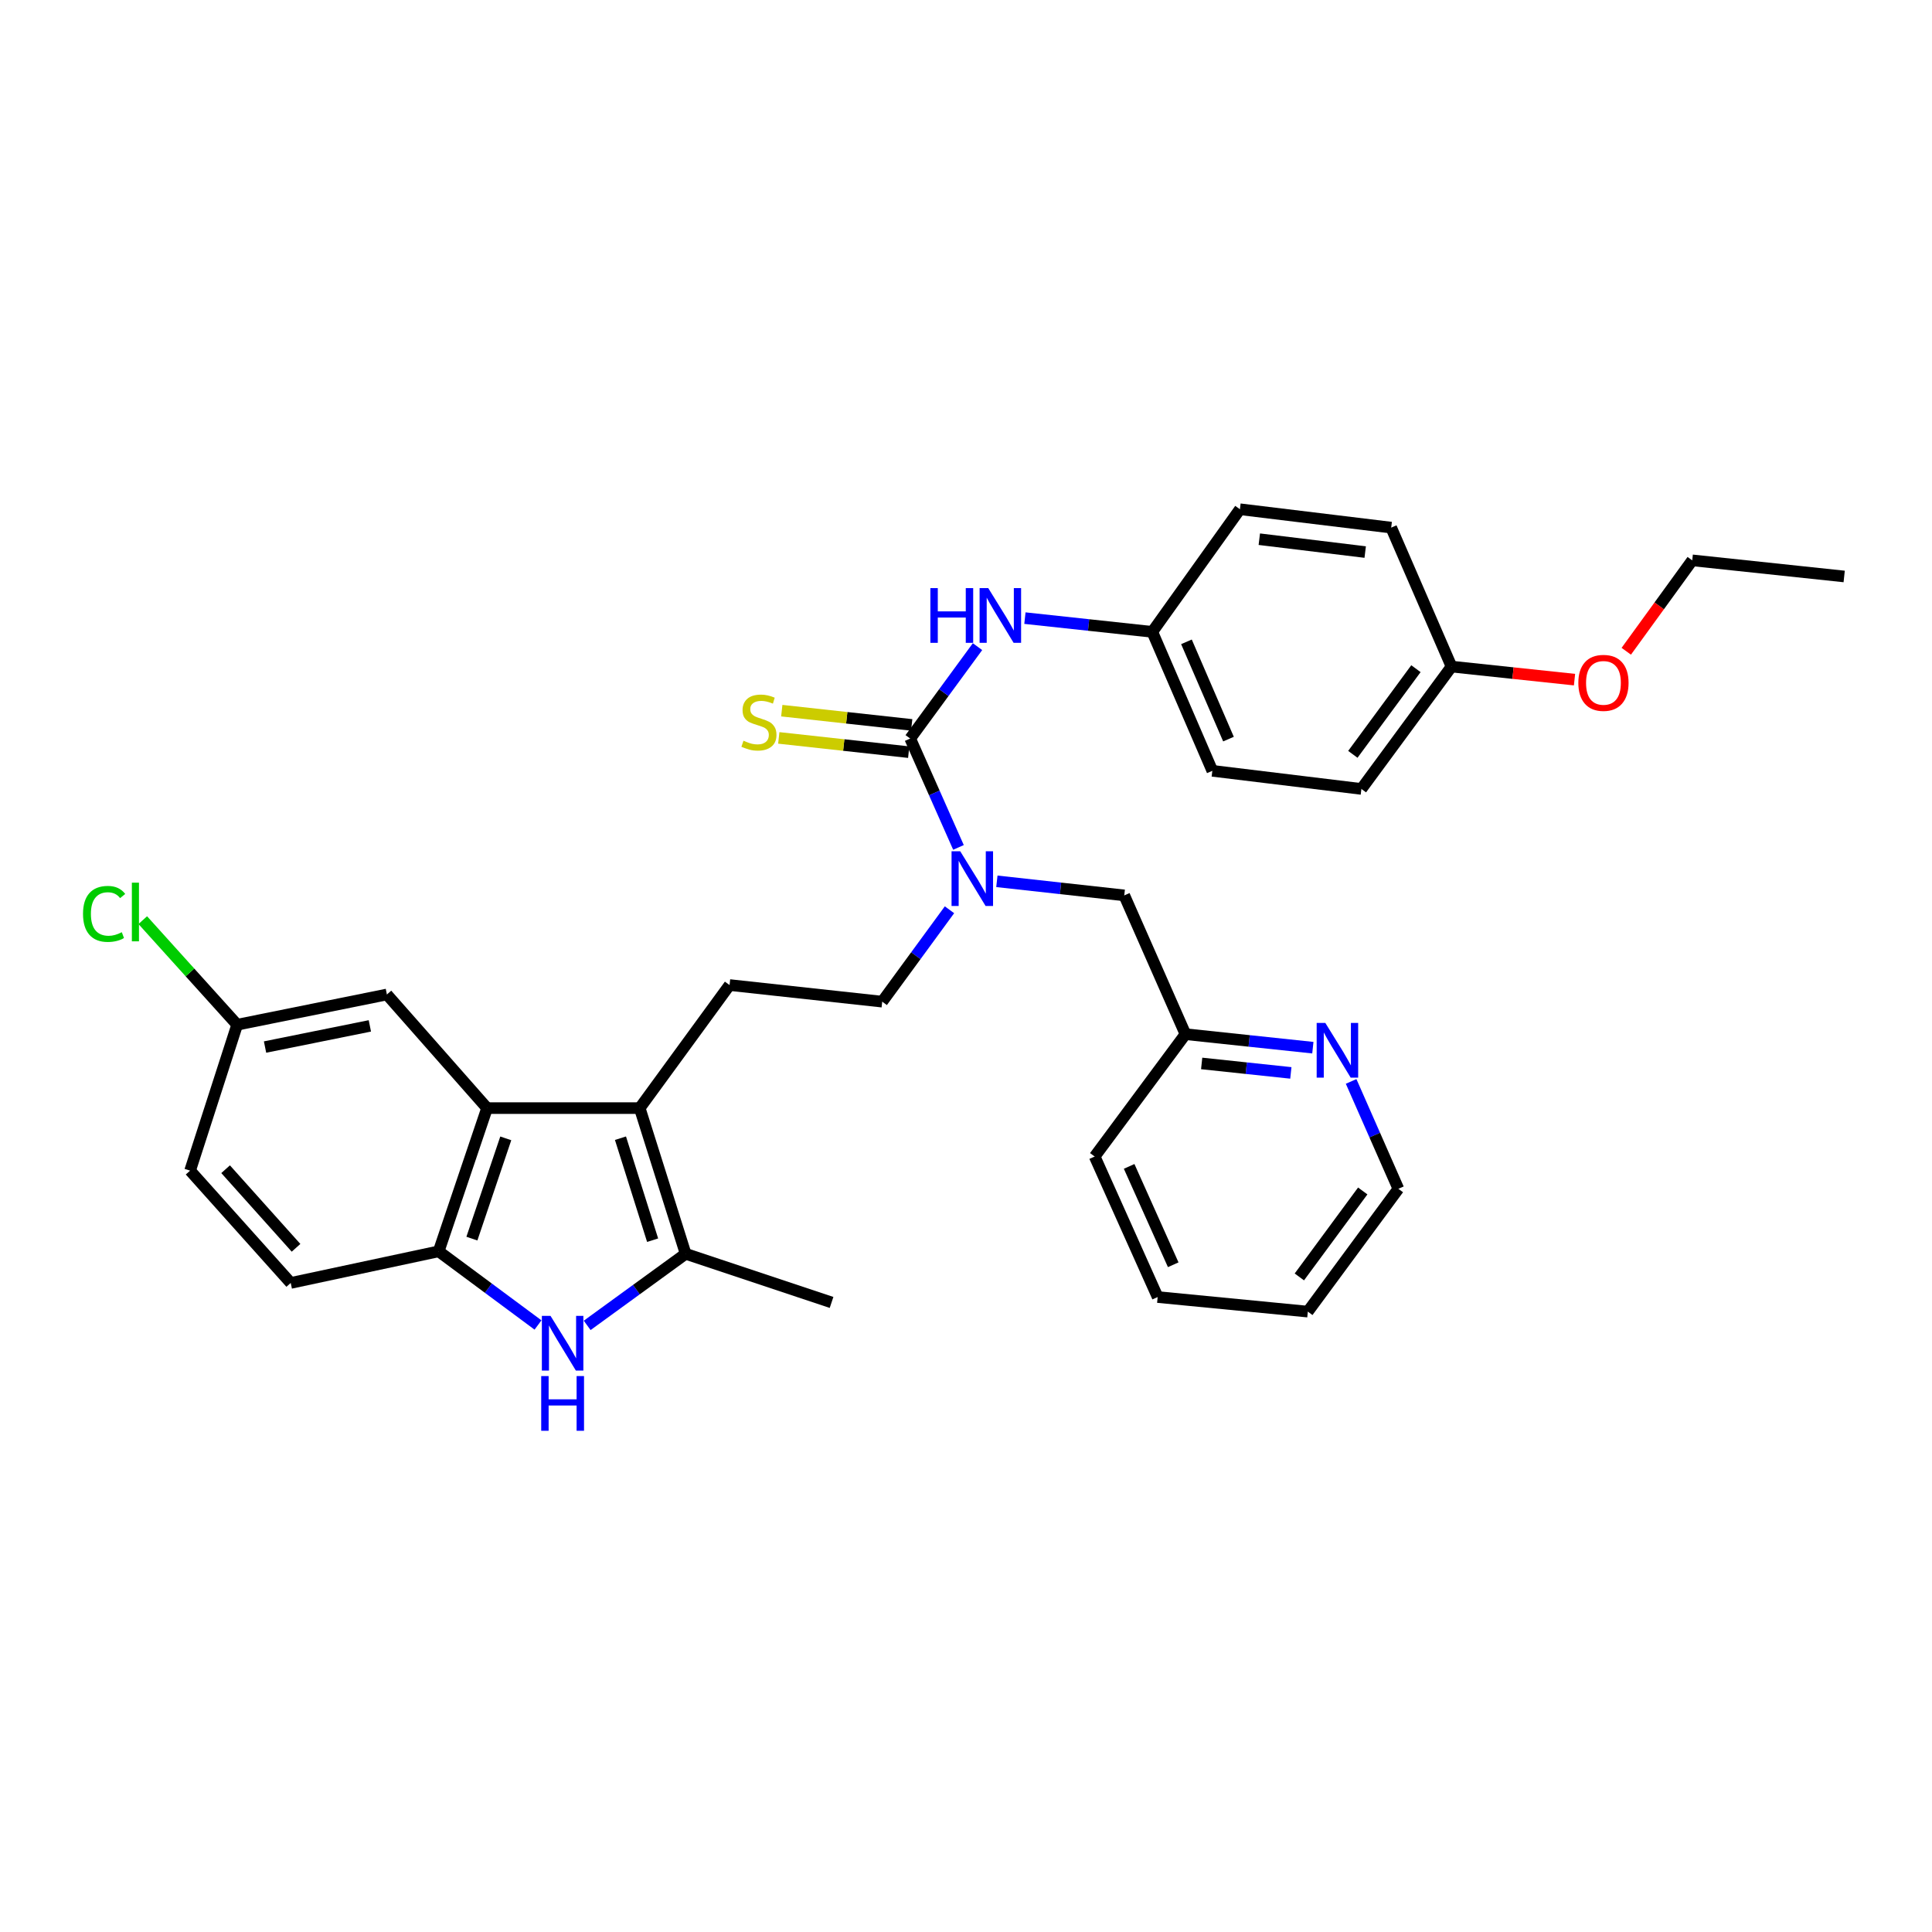 <?xml version='1.0' encoding='iso-8859-1'?>
<svg version='1.1' baseProfile='full'
              xmlns='http://www.w3.org/2000/svg'
                      xmlns:rdkit='http://www.rdkit.org/xml'
                      xmlns:xlink='http://www.w3.org/1999/xlink'
                  xml:space='preserve'
width='1000px' height='1000px' viewBox='0 0 1000 1000'>
<!-- END OF HEADER -->
<rect style='opacity:1.0;fill:#FFFFFF;stroke:none' width='1000' height='1000' x='0' y='0'> </rect>
<path class='bond-1' d='M 331.114,573.555 L 354.889,648.968' style='fill:none;fill-rule:evenodd;stroke:#000000;stroke-width:6px;stroke-linecap:butt;stroke-linejoin:miter;stroke-opacity:1' />
<path class='bond-1' d='M 321.152,589.132 L 337.794,641.921' style='fill:none;fill-rule:evenodd;stroke:#000000;stroke-width:6px;stroke-linecap:butt;stroke-linejoin:miter;stroke-opacity:1' />
<path class='bond-3' d='M 331.114,573.555 L 252.108,573.555' style='fill:none;fill-rule:evenodd;stroke:#000000;stroke-width:6px;stroke-linecap:butt;stroke-linejoin:miter;stroke-opacity:1' />
<path class='bond-7' d='M 331.114,573.555 L 377.623,509.859' style='fill:none;fill-rule:evenodd;stroke:#000000;stroke-width:6px;stroke-linecap:butt;stroke-linejoin:miter;stroke-opacity:1' />
<path class='bond-0' d='M 303.917,686.019 L 329.403,667.493' style='fill:none;fill-rule:evenodd;stroke:#0000FF;stroke-width:6px;stroke-linecap:butt;stroke-linejoin:miter;stroke-opacity:1' />
<path class='bond-0' d='M 329.403,667.493 L 354.889,648.968' style='fill:none;fill-rule:evenodd;stroke:#000000;stroke-width:6px;stroke-linecap:butt;stroke-linejoin:miter;stroke-opacity:1' />
<path class='bond-32' d='M 278.472,685.811 L 252.764,666.747' style='fill:none;fill-rule:evenodd;stroke:#0000FF;stroke-width:6px;stroke-linecap:butt;stroke-linejoin:miter;stroke-opacity:1' />
<path class='bond-32' d='M 252.764,666.747 L 227.056,647.684' style='fill:none;fill-rule:evenodd;stroke:#000000;stroke-width:6px;stroke-linecap:butt;stroke-linejoin:miter;stroke-opacity:1' />
<path class='bond-20' d='M 354.889,648.968 L 430.412,674.137' style='fill:none;fill-rule:evenodd;stroke:#000000;stroke-width:6px;stroke-linecap:butt;stroke-linejoin:miter;stroke-opacity:1' />
<path class='bond-2' d='M 471.121,382.264 L 483.614,410.441' style='fill:none;fill-rule:evenodd;stroke:#000000;stroke-width:6px;stroke-linecap:butt;stroke-linejoin:miter;stroke-opacity:1' />
<path class='bond-2' d='M 483.614,410.441 L 496.107,438.619' style='fill:none;fill-rule:evenodd;stroke:#0000FF;stroke-width:6px;stroke-linecap:butt;stroke-linejoin:miter;stroke-opacity:1' />
<path class='bond-6' d='M 471.121,382.264 L 488.541,358.483' style='fill:none;fill-rule:evenodd;stroke:#000000;stroke-width:6px;stroke-linecap:butt;stroke-linejoin:miter;stroke-opacity:1' />
<path class='bond-6' d='M 488.541,358.483 L 505.961,334.702' style='fill:none;fill-rule:evenodd;stroke:#0000FF;stroke-width:6px;stroke-linecap:butt;stroke-linejoin:miter;stroke-opacity:1' />
<path class='bond-8' d='M 471.894,375.214 L 438.27,371.525' style='fill:none;fill-rule:evenodd;stroke:#000000;stroke-width:6px;stroke-linecap:butt;stroke-linejoin:miter;stroke-opacity:1' />
<path class='bond-8' d='M 438.27,371.525 L 404.646,367.837' style='fill:none;fill-rule:evenodd;stroke:#CCCC00;stroke-width:6px;stroke-linecap:butt;stroke-linejoin:miter;stroke-opacity:1' />
<path class='bond-8' d='M 470.348,389.314 L 436.723,385.625' style='fill:none;fill-rule:evenodd;stroke:#000000;stroke-width:6px;stroke-linecap:butt;stroke-linejoin:miter;stroke-opacity:1' />
<path class='bond-8' d='M 436.723,385.625 L 403.099,381.936' style='fill:none;fill-rule:evenodd;stroke:#CCCC00;stroke-width:6px;stroke-linecap:butt;stroke-linejoin:miter;stroke-opacity:1' />
<path class='bond-4' d='M 252.108,573.555 L 227.056,647.684' style='fill:none;fill-rule:evenodd;stroke:#000000;stroke-width:6px;stroke-linecap:butt;stroke-linejoin:miter;stroke-opacity:1' />
<path class='bond-4' d='M 261.788,589.215 L 244.252,641.105' style='fill:none;fill-rule:evenodd;stroke:#000000;stroke-width:6px;stroke-linecap:butt;stroke-linejoin:miter;stroke-opacity:1' />
<path class='bond-9' d='M 252.108,573.555 L 200.256,514.745' style='fill:none;fill-rule:evenodd;stroke:#000000;stroke-width:6px;stroke-linecap:butt;stroke-linejoin:miter;stroke-opacity:1' />
<path class='bond-13' d='M 227.056,647.684 L 150.477,664.051' style='fill:none;fill-rule:evenodd;stroke:#000000;stroke-width:6px;stroke-linecap:butt;stroke-linejoin:miter;stroke-opacity:1' />
<path class='bond-5' d='M 491.452,470.895 L 474.041,494.676' style='fill:none;fill-rule:evenodd;stroke:#0000FF;stroke-width:6px;stroke-linecap:butt;stroke-linejoin:miter;stroke-opacity:1' />
<path class='bond-5' d='M 474.041,494.676 L 456.629,518.457' style='fill:none;fill-rule:evenodd;stroke:#000000;stroke-width:6px;stroke-linecap:butt;stroke-linejoin:miter;stroke-opacity:1' />
<path class='bond-11' d='M 515.982,456.167 L 548.949,459.81' style='fill:none;fill-rule:evenodd;stroke:#0000FF;stroke-width:6px;stroke-linecap:butt;stroke-linejoin:miter;stroke-opacity:1' />
<path class='bond-11' d='M 548.949,459.81 L 581.916,463.453' style='fill:none;fill-rule:evenodd;stroke:#000000;stroke-width:6px;stroke-linecap:butt;stroke-linejoin:miter;stroke-opacity:1' />
<path class='bond-14' d='M 530.497,319.94 L 563.46,323.494' style='fill:none;fill-rule:evenodd;stroke:#0000FF;stroke-width:6px;stroke-linecap:butt;stroke-linejoin:miter;stroke-opacity:1' />
<path class='bond-14' d='M 563.46,323.494 L 596.423,327.047' style='fill:none;fill-rule:evenodd;stroke:#000000;stroke-width:6px;stroke-linecap:butt;stroke-linejoin:miter;stroke-opacity:1' />
<path class='bond-10' d='M 377.623,509.859 L 456.629,518.457' style='fill:none;fill-rule:evenodd;stroke:#000000;stroke-width:6px;stroke-linecap:butt;stroke-linejoin:miter;stroke-opacity:1' />
<path class='bond-16' d='M 200.256,514.745 L 122.755,530.395' style='fill:none;fill-rule:evenodd;stroke:#000000;stroke-width:6px;stroke-linecap:butt;stroke-linejoin:miter;stroke-opacity:1' />
<path class='bond-16' d='M 191.438,530.996 L 137.187,541.951' style='fill:none;fill-rule:evenodd;stroke:#000000;stroke-width:6px;stroke-linecap:butt;stroke-linejoin:miter;stroke-opacity:1' />
<path class='bond-15' d='M 581.916,463.453 L 613.586,535.281' style='fill:none;fill-rule:evenodd;stroke:#000000;stroke-width:6px;stroke-linecap:butt;stroke-linejoin:miter;stroke-opacity:1' />
<path class='bond-12' d='M 679.529,542.277 L 646.558,538.779' style='fill:none;fill-rule:evenodd;stroke:#0000FF;stroke-width:6px;stroke-linecap:butt;stroke-linejoin:miter;stroke-opacity:1' />
<path class='bond-12' d='M 646.558,538.779 L 613.586,535.281' style='fill:none;fill-rule:evenodd;stroke:#000000;stroke-width:6px;stroke-linecap:butt;stroke-linejoin:miter;stroke-opacity:1' />
<path class='bond-12' d='M 668.141,555.333 L 645.061,552.884' style='fill:none;fill-rule:evenodd;stroke:#0000FF;stroke-width:6px;stroke-linecap:butt;stroke-linejoin:miter;stroke-opacity:1' />
<path class='bond-12' d='M 645.061,552.884 L 621.981,550.435' style='fill:none;fill-rule:evenodd;stroke:#000000;stroke-width:6px;stroke-linecap:butt;stroke-linejoin:miter;stroke-opacity:1' />
<path class='bond-26' d='M 699.34,559.744 L 711.569,587.532' style='fill:none;fill-rule:evenodd;stroke:#0000FF;stroke-width:6px;stroke-linecap:butt;stroke-linejoin:miter;stroke-opacity:1' />
<path class='bond-26' d='M 711.569,587.532 L 723.798,615.32' style='fill:none;fill-rule:evenodd;stroke:#000000;stroke-width:6px;stroke-linecap:butt;stroke-linejoin:miter;stroke-opacity:1' />
<path class='bond-33' d='M 150.477,664.051 L 98.397,605.927' style='fill:none;fill-rule:evenodd;stroke:#000000;stroke-width:6px;stroke-linecap:butt;stroke-linejoin:miter;stroke-opacity:1' />
<path class='bond-33' d='M 153.229,645.867 L 116.773,605.18' style='fill:none;fill-rule:evenodd;stroke:#000000;stroke-width:6px;stroke-linecap:butt;stroke-linejoin:miter;stroke-opacity:1' />
<path class='bond-21' d='M 596.423,327.047 L 641.782,263.581' style='fill:none;fill-rule:evenodd;stroke:#000000;stroke-width:6px;stroke-linecap:butt;stroke-linejoin:miter;stroke-opacity:1' />
<path class='bond-22' d='M 596.423,327.047 L 627.503,398.978' style='fill:none;fill-rule:evenodd;stroke:#000000;stroke-width:6px;stroke-linecap:butt;stroke-linejoin:miter;stroke-opacity:1' />
<path class='bond-22' d='M 614.106,332.211 L 635.862,382.562' style='fill:none;fill-rule:evenodd;stroke:#000000;stroke-width:6px;stroke-linecap:butt;stroke-linejoin:miter;stroke-opacity:1' />
<path class='bond-27' d='M 613.586,535.281 L 566.605,598.614' style='fill:none;fill-rule:evenodd;stroke:#000000;stroke-width:6px;stroke-linecap:butt;stroke-linejoin:miter;stroke-opacity:1' />
<path class='bond-18' d='M 122.755,530.395 L 98.397,605.927' style='fill:none;fill-rule:evenodd;stroke:#000000;stroke-width:6px;stroke-linecap:butt;stroke-linejoin:miter;stroke-opacity:1' />
<path class='bond-19' d='M 122.755,530.395 L 98.326,503.331' style='fill:none;fill-rule:evenodd;stroke:#000000;stroke-width:6px;stroke-linecap:butt;stroke-linejoin:miter;stroke-opacity:1' />
<path class='bond-19' d='M 98.326,503.331 L 73.896,476.266' style='fill:none;fill-rule:evenodd;stroke:#00CC00;stroke-width:6px;stroke-linecap:butt;stroke-linejoin:miter;stroke-opacity:1' />
<path class='bond-17' d='M 751.3,345.022 L 704.658,408.355' style='fill:none;fill-rule:evenodd;stroke:#000000;stroke-width:6px;stroke-linecap:butt;stroke-linejoin:miter;stroke-opacity:1' />
<path class='bond-17' d='M 732.883,346.111 L 700.233,390.444' style='fill:none;fill-rule:evenodd;stroke:#000000;stroke-width:6px;stroke-linecap:butt;stroke-linejoin:miter;stroke-opacity:1' />
<path class='bond-25' d='M 751.3,345.022 L 783.134,348.4' style='fill:none;fill-rule:evenodd;stroke:#000000;stroke-width:6px;stroke-linecap:butt;stroke-linejoin:miter;stroke-opacity:1' />
<path class='bond-25' d='M 783.134,348.4 L 814.967,351.778' style='fill:none;fill-rule:evenodd;stroke:#FF0000;stroke-width:6px;stroke-linecap:butt;stroke-linejoin:miter;stroke-opacity:1' />
<path class='bond-35' d='M 751.3,345.022 L 720.079,273.092' style='fill:none;fill-rule:evenodd;stroke:#000000;stroke-width:6px;stroke-linecap:butt;stroke-linejoin:miter;stroke-opacity:1' />
<path class='bond-24' d='M 641.782,263.581 L 720.079,273.092' style='fill:none;fill-rule:evenodd;stroke:#000000;stroke-width:6px;stroke-linecap:butt;stroke-linejoin:miter;stroke-opacity:1' />
<path class='bond-24' d='M 651.816,279.088 L 706.624,285.746' style='fill:none;fill-rule:evenodd;stroke:#000000;stroke-width:6px;stroke-linecap:butt;stroke-linejoin:miter;stroke-opacity:1' />
<path class='bond-23' d='M 627.503,398.978 L 704.658,408.355' style='fill:none;fill-rule:evenodd;stroke:#000000;stroke-width:6px;stroke-linecap:butt;stroke-linejoin:miter;stroke-opacity:1' />
<path class='bond-28' d='M 841.755,337.091 L 858.828,313.563' style='fill:none;fill-rule:evenodd;stroke:#FF0000;stroke-width:6px;stroke-linecap:butt;stroke-linejoin:miter;stroke-opacity:1' />
<path class='bond-28' d='M 858.828,313.563 L 875.901,290.034' style='fill:none;fill-rule:evenodd;stroke:#000000;stroke-width:6px;stroke-linecap:butt;stroke-linejoin:miter;stroke-opacity:1' />
<path class='bond-34' d='M 723.798,615.32 L 676.927,678.889' style='fill:none;fill-rule:evenodd;stroke:#000000;stroke-width:6px;stroke-linecap:butt;stroke-linejoin:miter;stroke-opacity:1' />
<path class='bond-34' d='M 705.351,616.437 L 672.541,660.936' style='fill:none;fill-rule:evenodd;stroke:#000000;stroke-width:6px;stroke-linecap:butt;stroke-linejoin:miter;stroke-opacity:1' />
<path class='bond-31' d='M 566.605,598.614 L 599.205,671.348' style='fill:none;fill-rule:evenodd;stroke:#000000;stroke-width:6px;stroke-linecap:butt;stroke-linejoin:miter;stroke-opacity:1' />
<path class='bond-31' d='M 584.439,603.722 L 607.259,654.636' style='fill:none;fill-rule:evenodd;stroke:#000000;stroke-width:6px;stroke-linecap:butt;stroke-linejoin:miter;stroke-opacity:1' />
<path class='bond-29' d='M 875.901,290.034 L 954.545,298.379' style='fill:none;fill-rule:evenodd;stroke:#000000;stroke-width:6px;stroke-linecap:butt;stroke-linejoin:miter;stroke-opacity:1' />
<path class='bond-30' d='M 676.927,678.889 L 599.205,671.348' style='fill:none;fill-rule:evenodd;stroke:#000000;stroke-width:6px;stroke-linecap:butt;stroke-linejoin:miter;stroke-opacity:1' />
<path  class='atom-1' d='M 284.949 681.096
L 294.229 696.096
Q 295.149 697.576, 296.629 700.256
Q 298.109 702.936, 298.189 703.096
L 298.189 681.096
L 301.949 681.096
L 301.949 709.416
L 298.069 709.416
L 288.109 693.016
Q 286.949 691.096, 285.709 688.896
Q 284.509 686.696, 284.149 686.016
L 284.149 709.416
L 280.469 709.416
L 280.469 681.096
L 284.949 681.096
' fill='#0000FF'/>
<path  class='atom-1' d='M 280.129 712.248
L 283.969 712.248
L 283.969 724.288
L 298.449 724.288
L 298.449 712.248
L 302.289 712.248
L 302.289 740.568
L 298.449 740.568
L 298.449 727.488
L 283.969 727.488
L 283.969 740.568
L 280.129 740.568
L 280.129 712.248
' fill='#0000FF'/>
<path  class='atom-6' d='M 497.004 440.601
L 506.284 455.601
Q 507.204 457.081, 508.684 459.761
Q 510.164 462.441, 510.244 462.601
L 510.244 440.601
L 514.004 440.601
L 514.004 468.921
L 510.124 468.921
L 500.164 452.521
Q 499.004 450.601, 497.764 448.401
Q 496.564 446.201, 496.204 445.521
L 496.204 468.921
L 492.524 468.921
L 492.524 440.601
L 497.004 440.601
' fill='#0000FF'/>
<path  class='atom-7' d='M 481.559 304.408
L 485.399 304.408
L 485.399 316.448
L 499.879 316.448
L 499.879 304.408
L 503.719 304.408
L 503.719 332.728
L 499.879 332.728
L 499.879 319.648
L 485.399 319.648
L 485.399 332.728
L 481.559 332.728
L 481.559 304.408
' fill='#0000FF'/>
<path  class='atom-7' d='M 511.519 304.408
L 520.799 319.408
Q 521.719 320.888, 523.199 323.568
Q 524.679 326.248, 524.759 326.408
L 524.759 304.408
L 528.519 304.408
L 528.519 332.728
L 524.639 332.728
L 514.679 316.328
Q 513.519 314.408, 512.279 312.208
Q 511.079 310.008, 510.719 309.328
L 510.719 332.728
L 507.039 332.728
L 507.039 304.408
L 511.519 304.408
' fill='#0000FF'/>
<path  class='atom-9' d='M 384.824 383.394
Q 385.144 383.514, 386.464 384.074
Q 387.784 384.634, 389.224 384.994
Q 390.704 385.314, 392.144 385.314
Q 394.824 385.314, 396.384 384.034
Q 397.944 382.714, 397.944 380.434
Q 397.944 378.874, 397.144 377.914
Q 396.384 376.954, 395.184 376.434
Q 393.984 375.914, 391.984 375.314
Q 389.464 374.554, 387.944 373.834
Q 386.464 373.114, 385.384 371.594
Q 384.344 370.074, 384.344 367.514
Q 384.344 363.954, 386.744 361.754
Q 389.184 359.554, 393.984 359.554
Q 397.264 359.554, 400.984 361.114
L 400.064 364.194
Q 396.664 362.794, 394.104 362.794
Q 391.344 362.794, 389.824 363.954
Q 388.304 365.074, 388.344 367.034
Q 388.344 368.554, 389.104 369.474
Q 389.904 370.394, 391.024 370.914
Q 392.184 371.434, 394.104 372.034
Q 396.664 372.834, 398.184 373.634
Q 399.704 374.434, 400.784 376.074
Q 401.904 377.674, 401.904 380.434
Q 401.904 384.354, 399.264 386.474
Q 396.664 388.554, 392.304 388.554
Q 389.784 388.554, 387.864 387.994
Q 385.984 387.474, 383.744 386.554
L 384.824 383.394
' fill='#CCCC00'/>
<path  class='atom-13' d='M 685.986 529.466
L 695.266 544.466
Q 696.186 545.946, 697.666 548.626
Q 699.146 551.306, 699.226 551.466
L 699.226 529.466
L 702.986 529.466
L 702.986 557.786
L 699.106 557.786
L 689.146 541.386
Q 687.986 539.466, 686.746 537.266
Q 685.546 535.066, 685.186 534.386
L 685.186 557.786
L 681.506 557.786
L 681.506 529.466
L 685.986 529.466
' fill='#0000FF'/>
<path  class='atom-20' d='M 42.971 473.03
Q 42.971 465.99, 46.251 462.31
Q 49.571 458.59, 55.851 458.59
Q 61.691 458.59, 64.811 462.71
L 62.171 464.87
Q 59.891 461.87, 55.851 461.87
Q 51.571 461.87, 49.291 464.75
Q 47.051 467.59, 47.051 473.03
Q 47.051 478.63, 49.371 481.51
Q 51.731 484.39, 56.291 484.39
Q 59.411 484.39, 63.051 482.51
L 64.171 485.51
Q 62.691 486.47, 60.451 487.03
Q 58.211 487.59, 55.731 487.59
Q 49.571 487.59, 46.251 483.83
Q 42.971 480.07, 42.971 473.03
' fill='#00CC00'/>
<path  class='atom-20' d='M 68.251 456.87
L 71.931 456.87
L 71.931 487.23
L 68.251 487.23
L 68.251 456.87
' fill='#00CC00'/>
<path  class='atom-26' d='M 816.944 353.447
Q 816.944 346.647, 820.304 342.847
Q 823.664 339.047, 829.944 339.047
Q 836.224 339.047, 839.584 342.847
Q 842.944 346.647, 842.944 353.447
Q 842.944 360.327, 839.544 364.247
Q 836.144 368.127, 829.944 368.127
Q 823.704 368.127, 820.304 364.247
Q 816.944 360.367, 816.944 353.447
M 829.944 364.927
Q 834.264 364.927, 836.584 362.047
Q 838.944 359.127, 838.944 353.447
Q 838.944 347.887, 836.584 345.087
Q 834.264 342.247, 829.944 342.247
Q 825.624 342.247, 823.264 345.047
Q 820.944 347.847, 820.944 353.447
Q 820.944 359.167, 823.264 362.047
Q 825.624 364.927, 829.944 364.927
' fill='#FF0000'/>
</svg>
